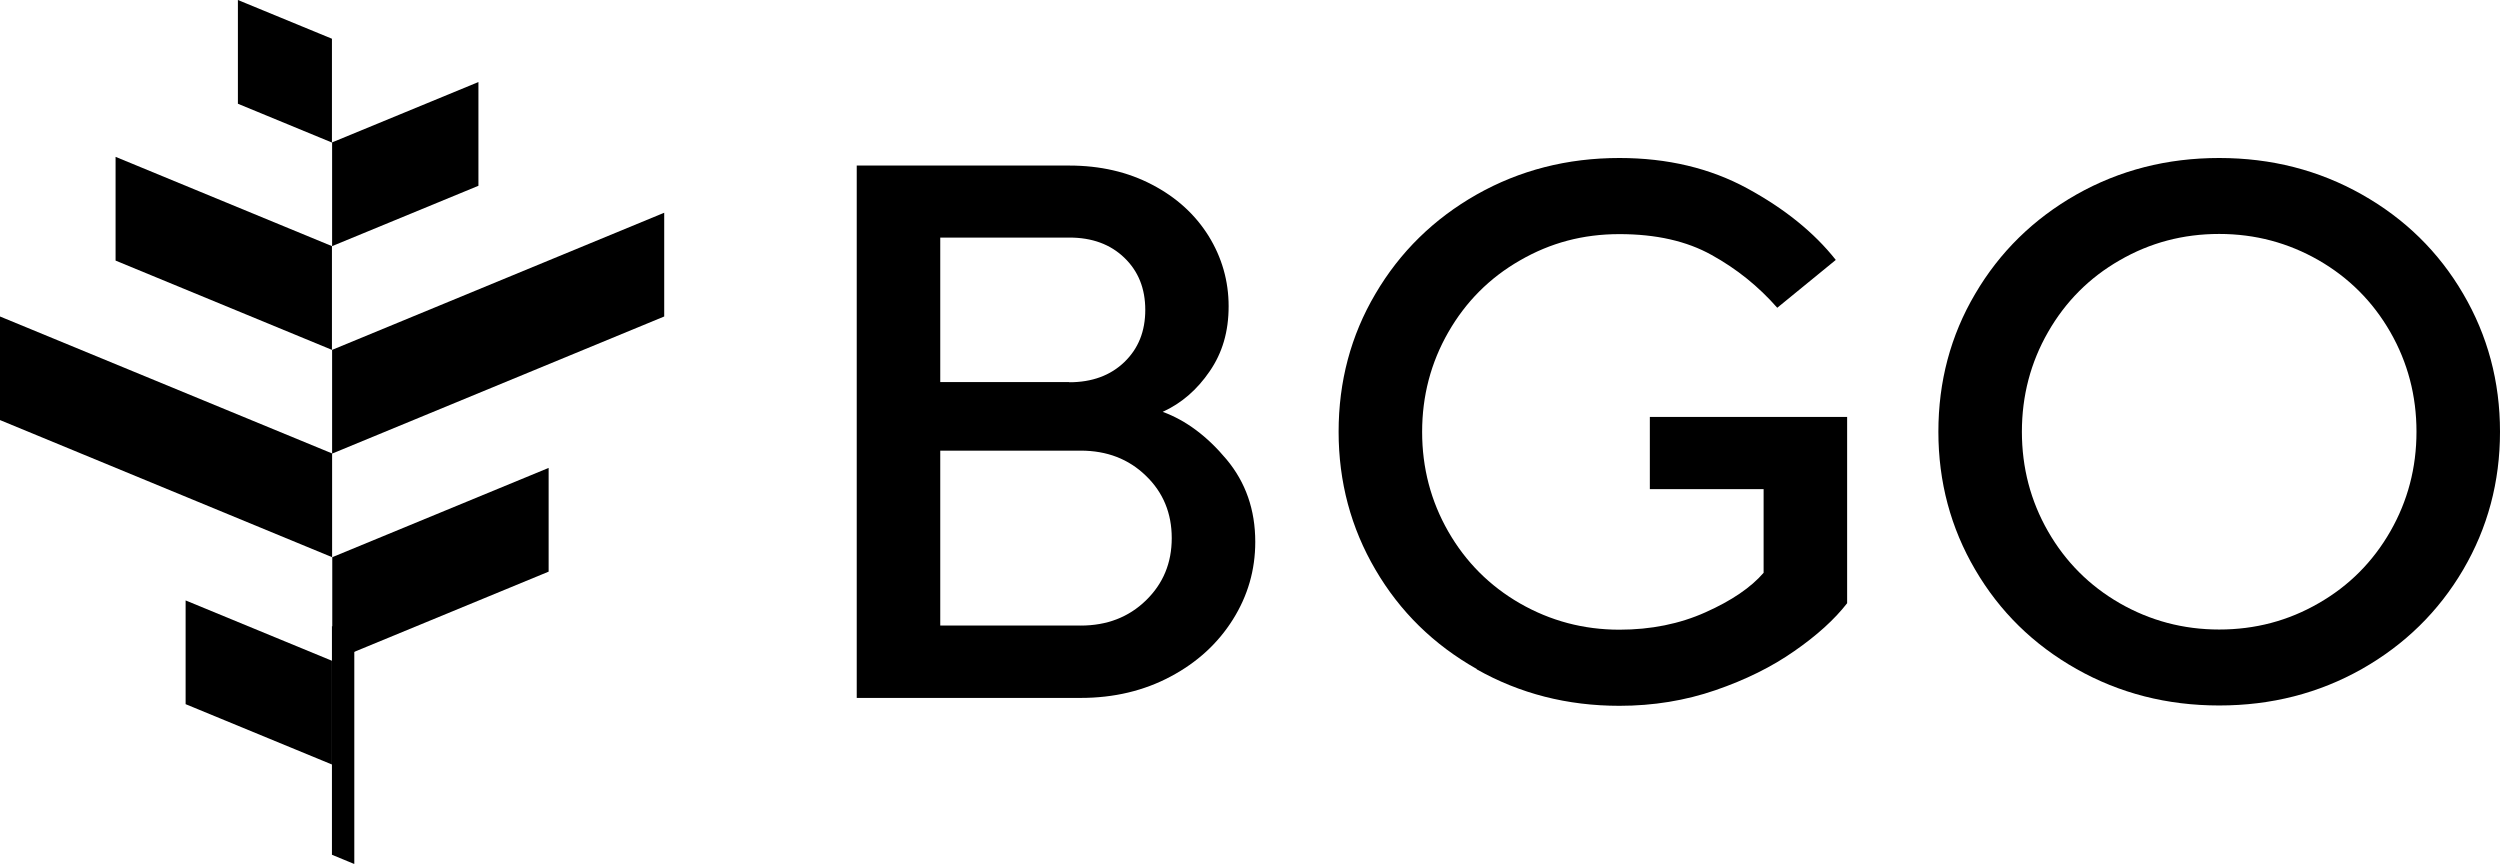 <?xml version="1.0" encoding="UTF-8"?> <svg xmlns="http://www.w3.org/2000/svg" xmlns:xlink="http://www.w3.org/1999/xlink" id="a" width="152.06" height="52.55" viewBox="0 0 152.06 52.55"><defs><clipPath id="b"><rect width="152.06" height="52.55" fill="none"></rect></clipPath></defs><g clip-path="url(#b)"><path d="M7.03,9.54v6.31l13.16,5.43v-6.31l-13.16-5.43Z"></path><path d="M0,19.35v6.2l20.2,8.34v-6.31L0,19.25v.1Z"></path><path d="M11.29,42.83l8.9,3.67v-6.31l-8.9-3.67v6.31Z"></path><path d="M20.2,2.36L14.47,0v6.31l5.72,2.36V2.36Z"></path><path d="M21.55,52.55v-13.91s-1.36-.56-1.36-.56v13.91s1.33.55,1.33.55h.02Z"></path><path d="M29.1,11.3l-8.9,3.67v-6.31l8.9-3.67v6.31Z"></path><path d="M33.37,28.46v6.31l-13.16,5.43v-6.31l13.16-5.43Z"></path><path d="M40.4,13.05v6.2l-20.2,8.34v-6.31l20.2-8.34v.1Z"></path><path d="M52.11,42.45V10.07h12.93c1.88,0,3.56.39,5.03,1.16,1.48.77,2.62,1.81,3.44,3.12.81,1.31,1.22,2.74,1.22,4.28s-.38,2.83-1.15,3.95c-.77,1.13-1.72,1.95-2.86,2.47,1.42.52,2.71,1.49,3.88,2.89,1.17,1.4,1.75,3.07,1.75,5.02,0,1.7-.45,3.27-1.36,4.72-.91,1.45-2.17,2.61-3.79,3.47-1.61.86-3.44,1.3-5.47,1.3h-13.62,0ZM65.04,23.25c1.38,0,2.5-.41,3.35-1.23.85-.82,1.27-1.87,1.27-3.17s-.42-2.35-1.27-3.17c-.85-.82-1.96-1.23-3.35-1.23h-7.85v8.79h7.85ZM65.73,38.05c1.6,0,2.92-.51,3.97-1.53,1.05-1.02,1.57-2.28,1.57-3.79s-.52-2.78-1.57-3.79c-1.05-1.02-2.37-1.53-3.97-1.53h-8.54v10.64h8.54Z"></path><path d="M89.82,40.69c-2.62-1.48-4.67-3.49-6.16-6.04-1.49-2.54-2.24-5.34-2.24-8.39s.74-5.85,2.24-8.39c1.49-2.54,3.55-4.56,6.16-6.04,2.62-1.48,5.51-2.22,8.68-2.22,2.92,0,5.52.62,7.78,1.85,2.26,1.23,4.06,2.68,5.38,4.35l-3.56,2.91c-1.14-1.3-2.47-2.37-3.99-3.21-1.52-.85-3.39-1.27-5.61-1.27s-4.2.53-6.05,1.6c-1.85,1.06-3.3,2.52-4.36,4.37-1.06,1.85-1.59,3.87-1.59,6.06s.53,4.21,1.59,6.06c1.06,1.85,2.52,3.31,4.36,4.37,1.85,1.06,3.86,1.6,6.05,1.6,1.91,0,3.66-.35,5.24-1.06,1.59-.71,2.76-1.51,3.53-2.4v-5.09h-6.92v-4.39h12v11.33c-.77.99-1.84,1.96-3.21,2.91-1.37.96-2.97,1.75-4.8,2.38-1.83.63-3.78.95-5.84.95-3.17,0-6.06-.74-8.68-2.22h0Z"></path><path d="M126.3,40.69c-2.62-1.48-4.67-3.49-6.16-6.04-1.49-2.54-2.24-5.34-2.24-8.39s.74-5.85,2.24-8.39c1.49-2.54,3.55-4.56,6.16-6.04,2.62-1.48,5.51-2.22,8.68-2.22s6.06.74,8.68,2.22c2.62,1.48,4.67,3.49,6.16,6.04,1.49,2.54,2.24,5.34,2.24,8.39s-.75,5.85-2.24,8.39c-1.49,2.54-3.55,4.56-6.16,6.04-2.62,1.48-5.51,2.22-8.68,2.22s-6.06-.74-8.68-2.22ZM141.03,36.69c1.85-1.06,3.3-2.52,4.36-4.37,1.06-1.85,1.59-3.87,1.59-6.06s-.53-4.21-1.59-6.06c-1.06-1.85-2.52-3.31-4.36-4.37-1.85-1.06-3.86-1.6-6.05-1.6s-4.2.53-6.05,1.6c-1.85,1.06-3.3,2.52-4.36,4.37-1.06,1.85-1.59,3.87-1.59,6.06s.53,4.21,1.59,6.06c1.06,1.85,2.52,3.31,4.36,4.37,1.85,1.06,3.86,1.6,6.05,1.6s4.2-.53,6.05-1.6Z"></path></g></svg> 